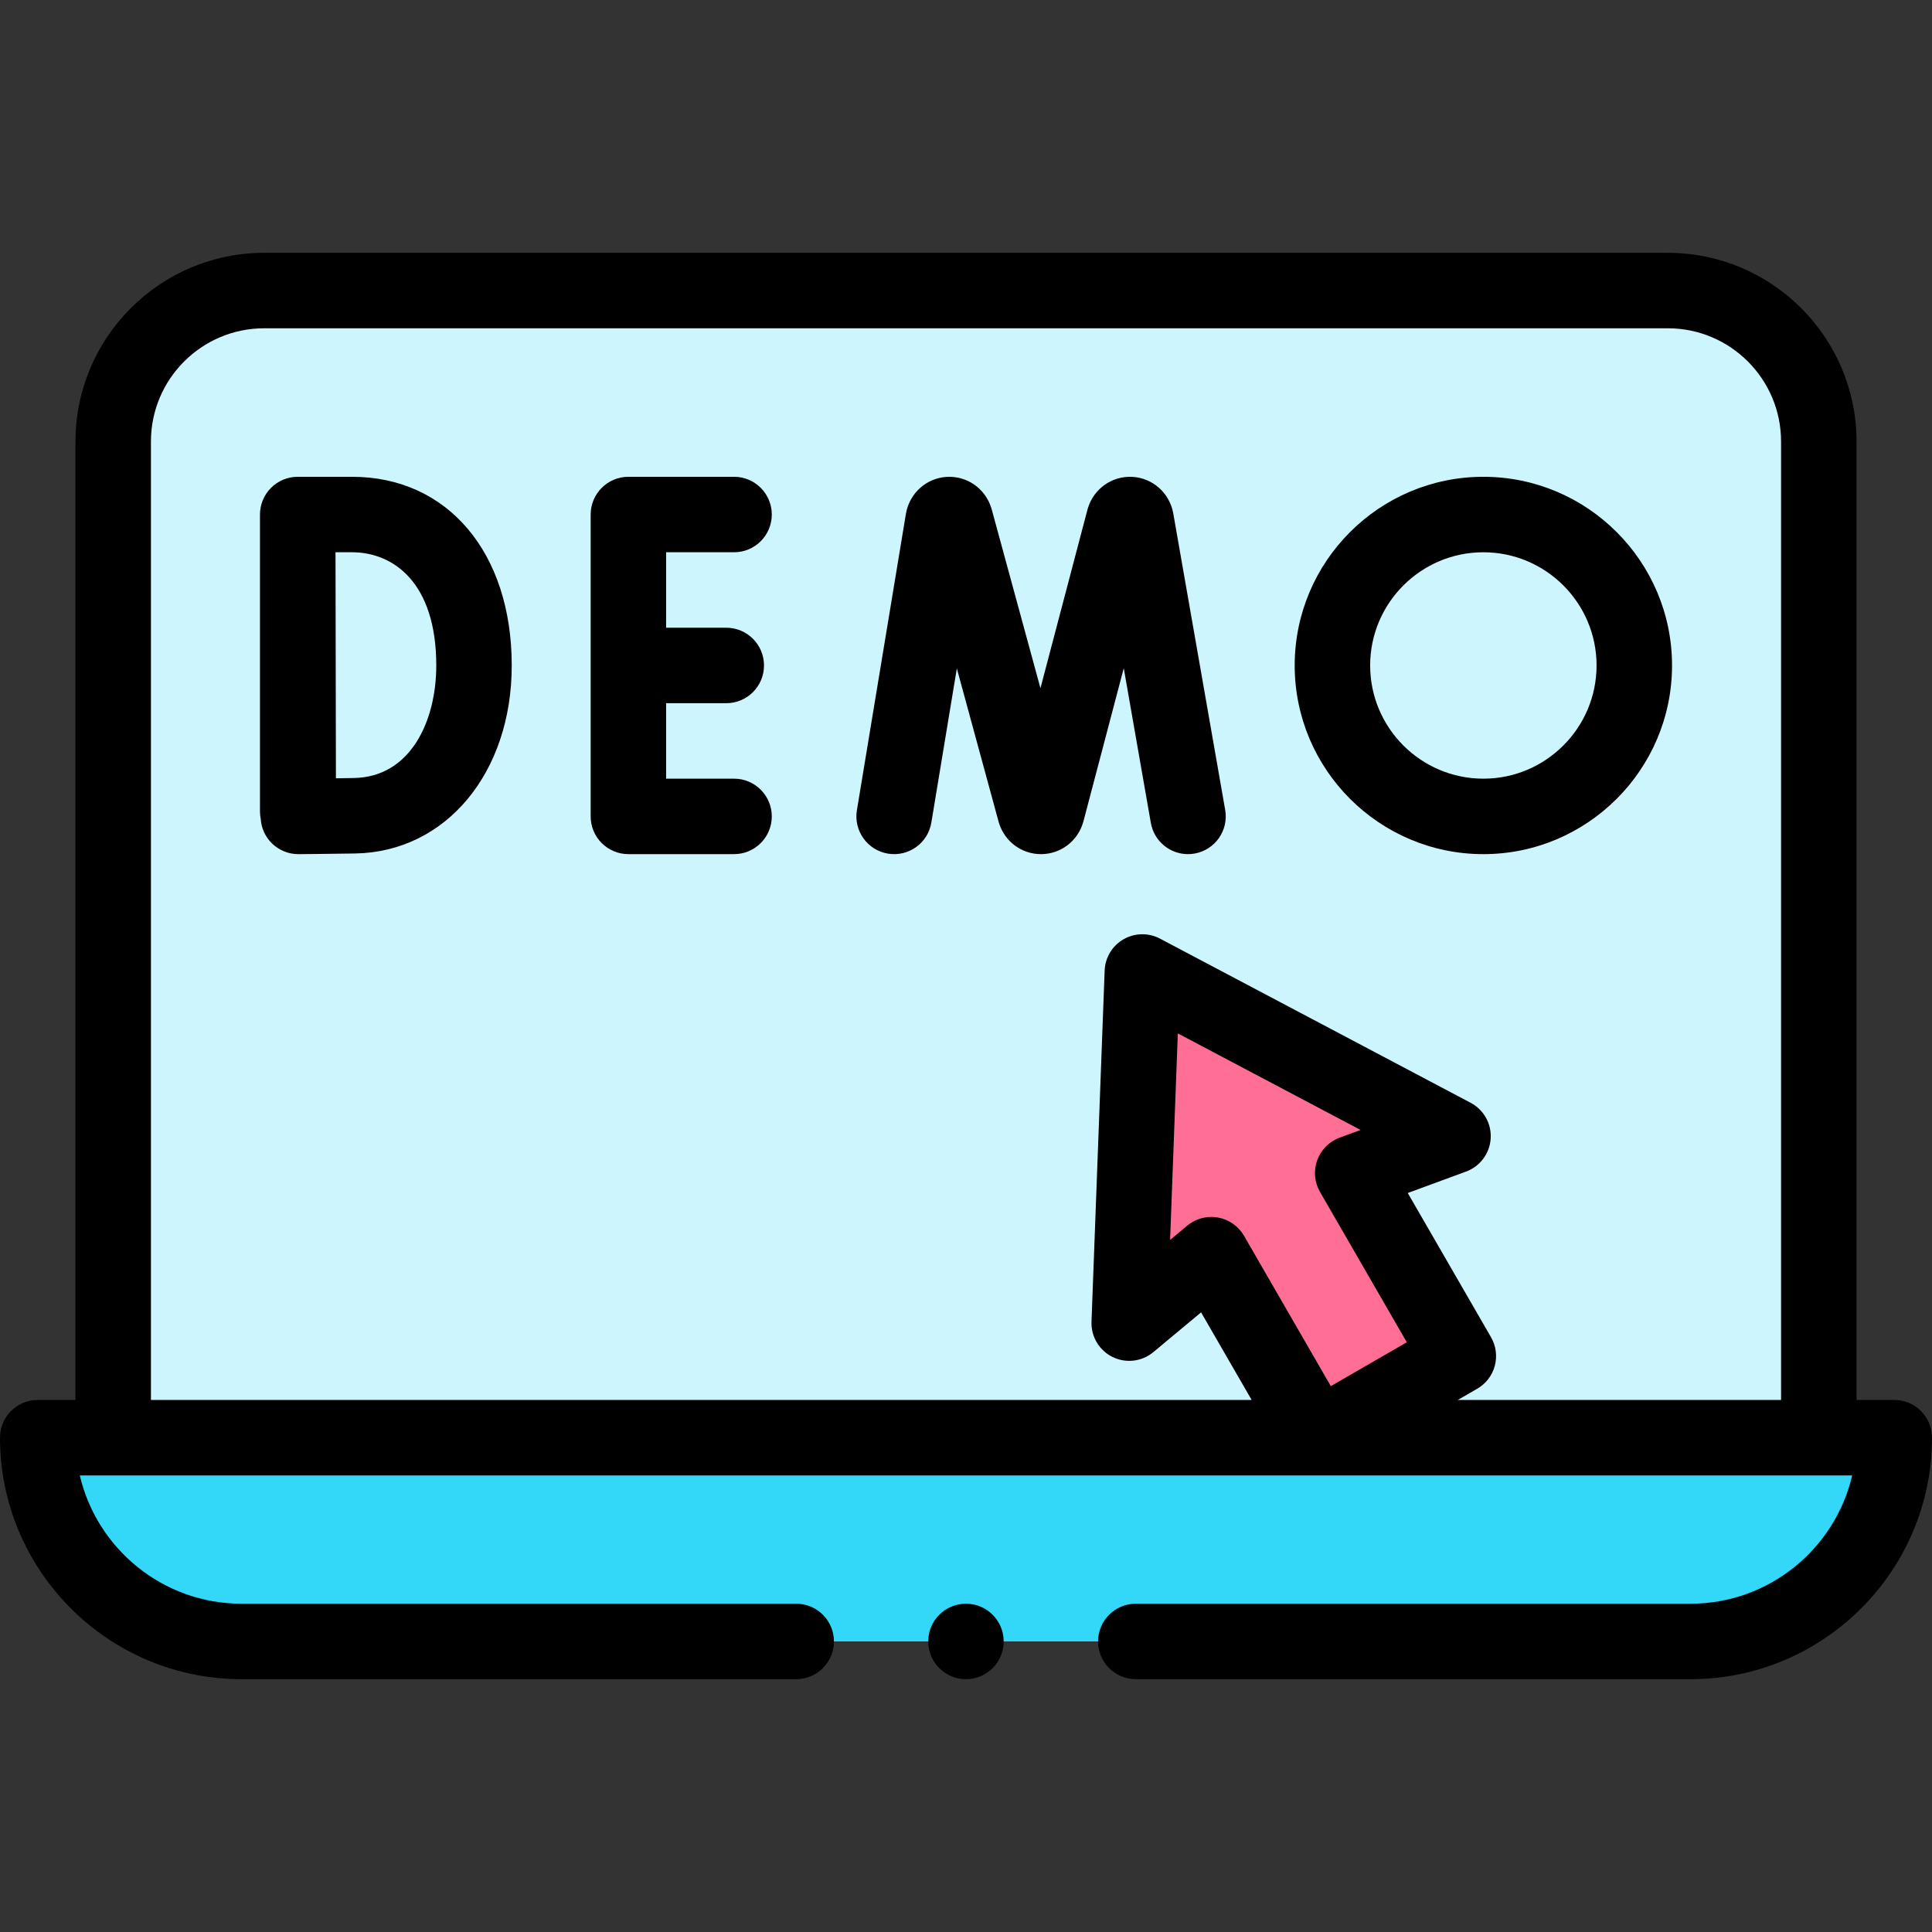 <svg id="Capa_1" enable-background="new 0 0 512 512" height="512" viewBox="0 0 512 512" width="512" xmlns="http://www.w3.org/2000/svg"><rect x="0" y="0" width="512" height="512" fill="#333333" stroke="none"/><g><g><path d="m442 77h-372c-22.091 0-40 17.909-40 40v264h452v-264c0-22.091-17.908-40-40-40z" fill="#ccf5fd"/><path d="m448 435h-384c-29.823 0-54-24.177-54-54h492c0 29.823-24.176 54-54 54z" fill="#33d8f8"/></g><g><path d="m385.067 301.094-82.331-43.51-3.485 93.056 21.768-18.138 28.001 48.498 37.455-21.625-28-48.498z" fill="#ff6f95"/></g><g><path d="m502 371h-10v-254c0-27.57-22.43-50-50-50h-372c-27.57 0-50 22.43-50 50v254h-10c-5.522 0-10 4.477-10 10 0 35.29 28.71 64 64 64h147c5.522 0 10-4.477 10-10s-4.478-10-10-10h-147c-20.823 0-38.314-14.54-42.854-34h183.103 286.604c-4.539 19.46-22.03 34-42.854 34h-146.999c-5.522 0-10 4.477-10 10s4.478 10 10 10h147c35.29 0 64-28.71 64-64 0-5.523-4.478-10-10-10zm-462-254c0-16.542 13.458-30 30-30h372c16.542 0 30 13.458 30 30v254h-85.66l5.135-2.965c2.297-1.326 3.973-3.51 4.659-6.072.687-2.562.327-5.292-.999-7.588l-22.062-38.214 15.445-5.682c3.705-1.363 6.262-4.778 6.525-8.717.264-3.939-1.814-7.665-5.305-9.509l-82.33-43.509c-3.042-1.608-6.695-1.539-9.673.181-2.979 1.72-4.864 4.849-4.993 8.286l-3.485 93.055c-.147 3.945 2.039 7.608 5.583 9.349 3.543 1.742 7.778 1.235 10.812-1.292l12.645-10.536 13.402 23.213h-127.45-164.249zm309.814 198.876 23.001 39.838-20.135 11.626-23-39.838c-1.475-2.555-4.002-4.328-6.906-4.845-.584-.104-1.171-.155-1.754-.155-2.32 0-4.591.809-6.401 2.317l-4.534 3.778 2.05-54.736 48.427 25.592-5.538 2.038c-2.769 1.019-4.946 3.208-5.95 5.981-1.007 2.774-.734 5.85.74 8.404z"/><path d="m93.308 126.355h-14.413c-2.655 0-5.202 1.056-7.078 2.936-1.875 1.879-2.927 4.428-2.922 7.083v.062.003 78.617c0 .673.069 1.33.196 1.966.163 2.427 1.195 4.723 2.935 6.444 1.872 1.852 4.399 2.89 7.031 2.89h.075c.085 0 8.577-.065 15.014-.177 24.028-.419 41.469-21.373 41.469-49.822-.001-29.909-17.003-50.002-42.307-50.002zm.488 79.825c-1.521.026-3.159.05-4.773.071-.03-9.466-.093-50.063-.11-59.896h4.396c10.784 0 22.307 7.881 22.307 30-.002 14.656-6.748 29.562-21.82 29.825z"/><path d="m194.532 206.355h-18v-20h15.936c5.522 0 10-4.477 10-10s-4.478-10-10-10h-15.936v-20h18c5.522 0 10-4.477 10-10s-4.478-10-10-10h-28c-5.522 0-10 4.477-10 10v80c0 5.523 4.478 10 10 10h28c5.522 0 10-4.477 10-10s-4.477-10-10-10z"/><path d="m235.321 226.221c5.46.901 10.597-2.786 11.498-8.235l6.754-40.842 11.064 40.607c.03.111.062.221.097.331 1.535 4.954 6.004 8.272 11.132 8.272h.057c5.152-.024 9.618-3.393 11.112-8.38.031-.107.062-.215.091-.323l10.682-40.573 7.179 41.001c.851 4.857 5.072 8.277 9.839 8.277.572 0 1.153-.049 1.736-.151 5.44-.953 9.078-6.135 8.126-11.575l-13.755-78.554c-.008-.041-.015-.081-.022-.121-1.006-5.358-5.469-9.299-10.853-9.584-5.373-.271-10.213 3.152-11.776 8.358-.032.109-.063.219-.093.329l-12.459 47.324-12.921-47.42c-.03-.111-.062-.222-.097-.332-1.609-5.192-6.489-8.583-11.852-8.249-5.385.336-9.812 4.322-10.767 9.693-.007.04-.014.079-.021.119l-12.986 78.53c-.899 5.449 2.787 10.597 8.235 11.498z"/><path d="m393.106 226.355c27.57 0 50-22.43 50-50s-22.43-50-50-50-50 22.43-50 50 22.43 50 50 50zm0-80c16.542 0 30 13.458 30 30s-13.458 30-30 30-30-13.458-30-30 13.458-30 30-30z"/><circle cx="255.986" cy="435" r="10"/></g></g></svg>